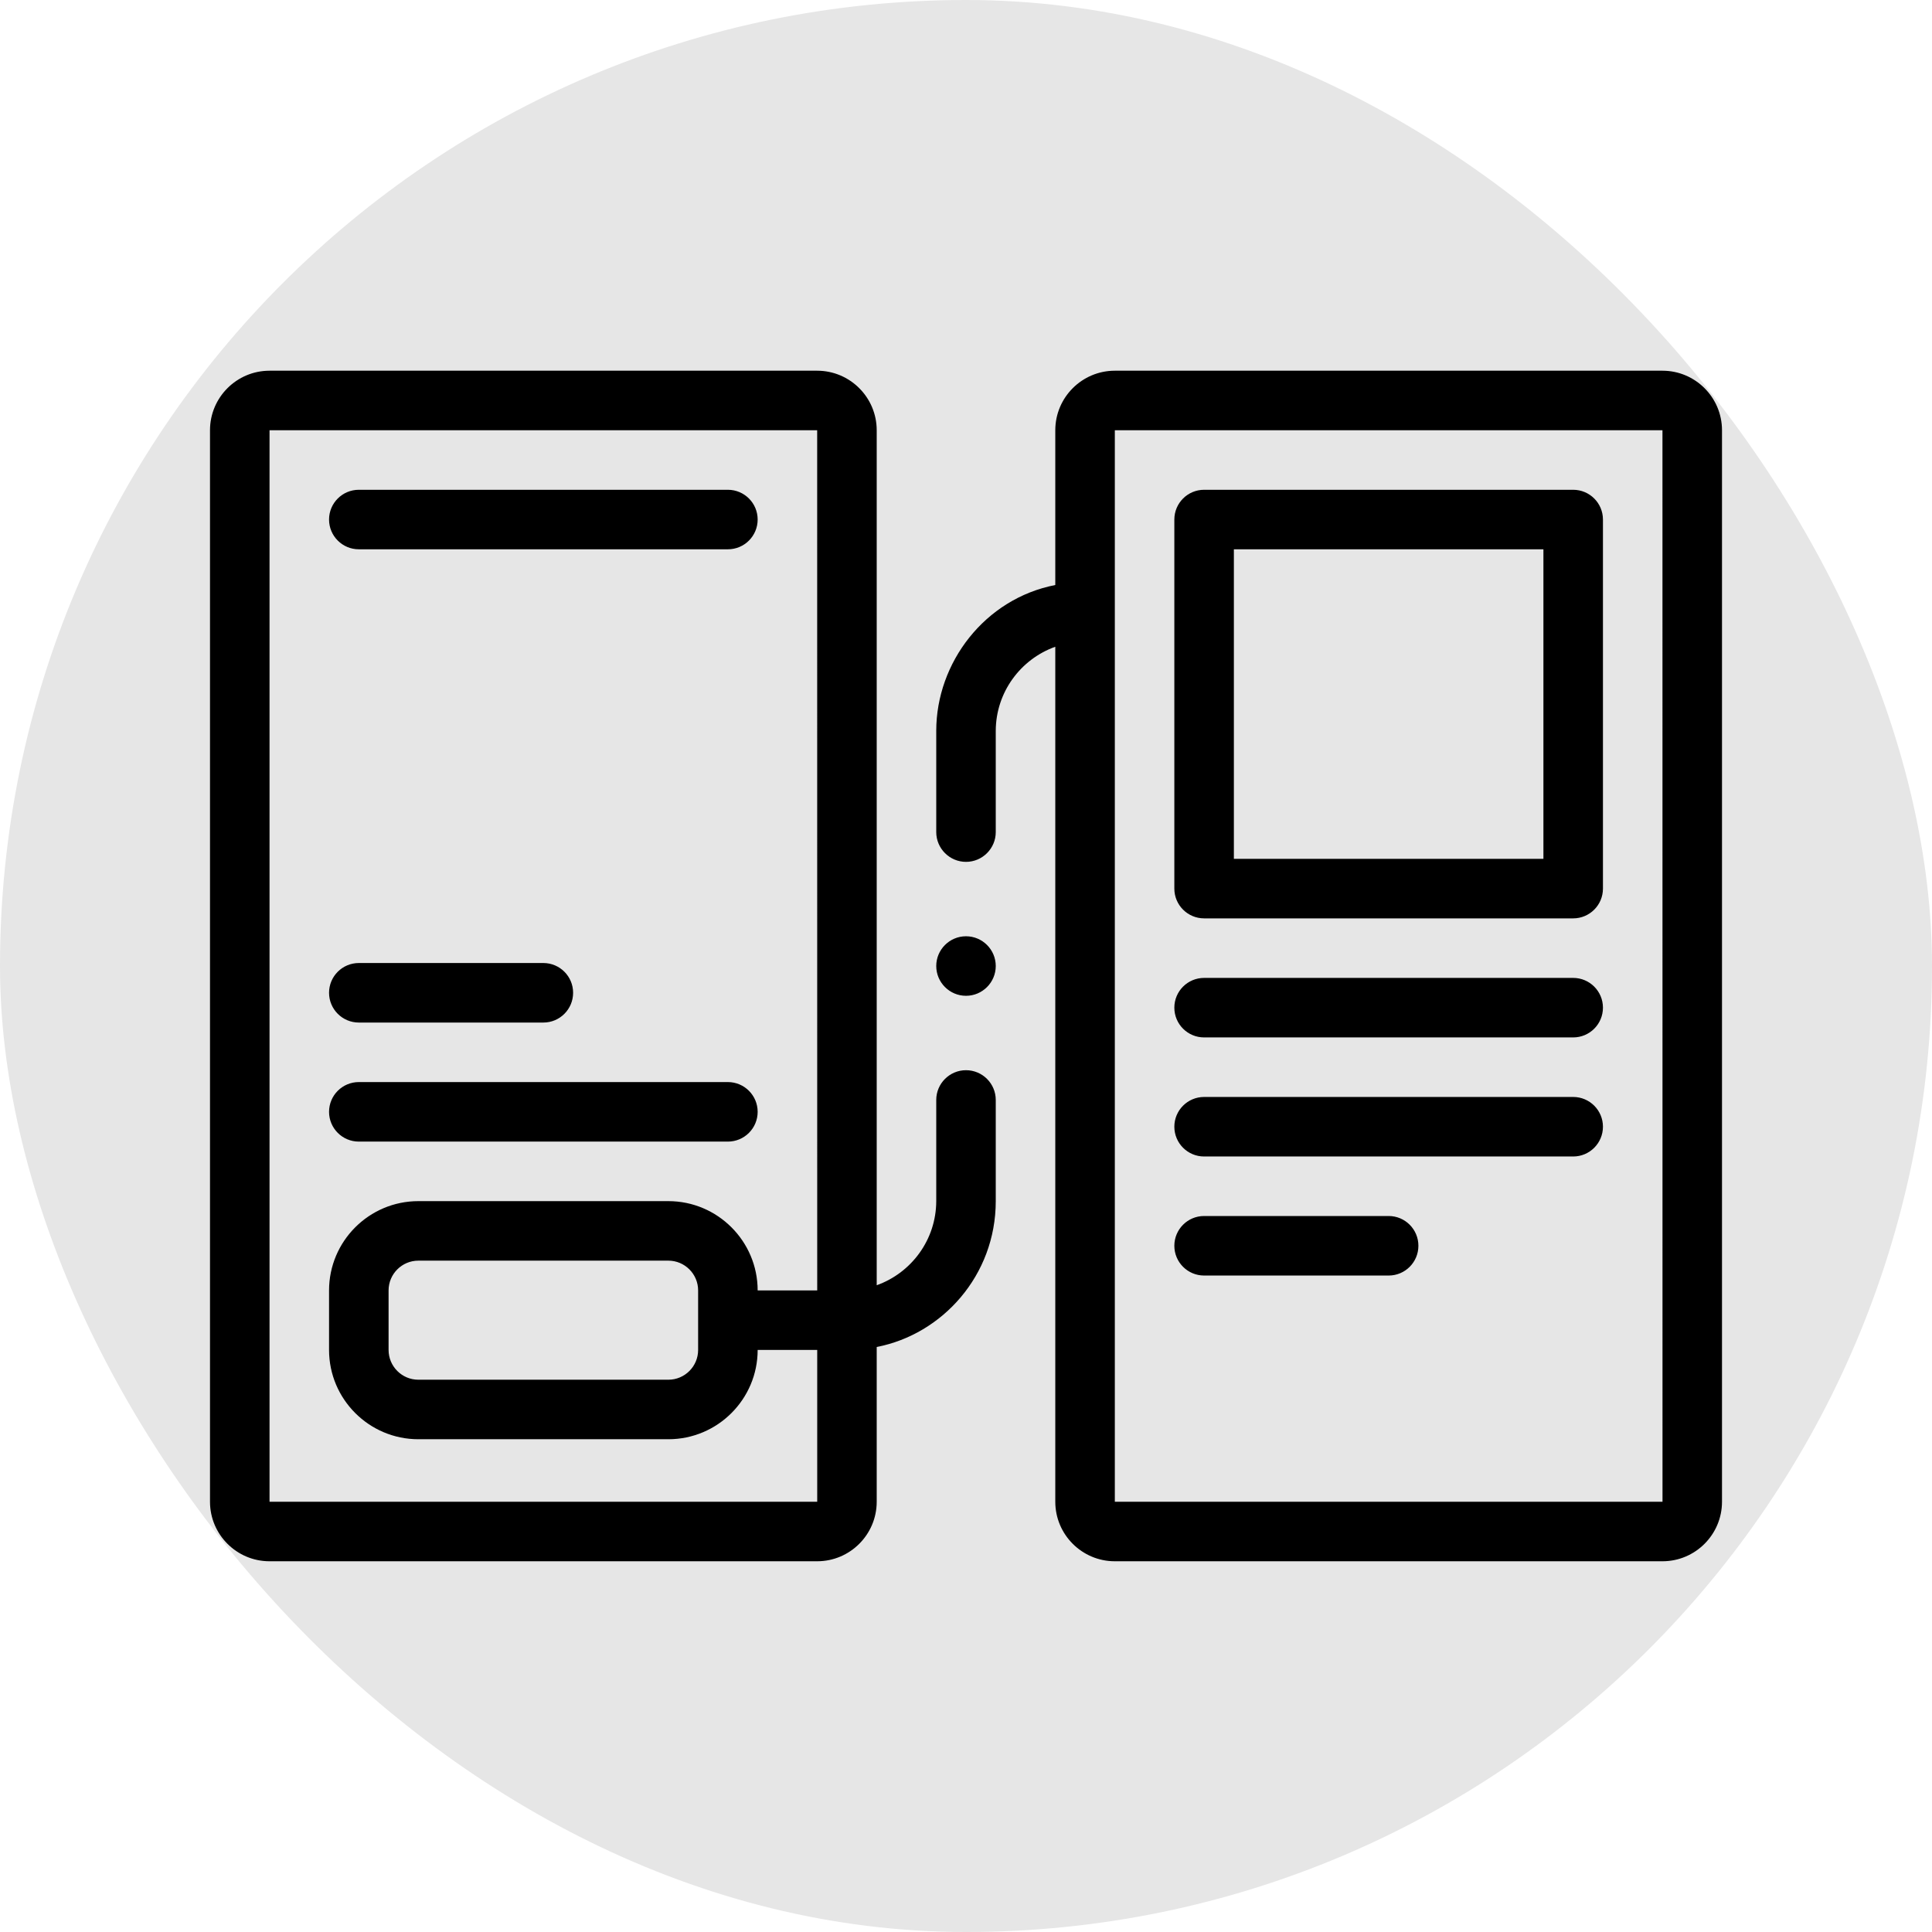 <svg width="92" height="92" viewBox="0 0 92 92" fill="none" xmlns="http://www.w3.org/2000/svg">
<rect width="92" height="92" rx="46" fill="#E6E6E6"/>
<path d="M79.165 17.653H53.087C51.524 17.653 50.252 18.925 50.252 20.488V27.858C46.892 28.512 44.583 31.557 44.583 34.803V39.623C44.583 40.404 45.219 41.041 46 41.041C46.781 41.041 47.417 40.404 47.417 39.623V34.803C47.421 32.96 48.605 31.385 50.252 30.798V71.512C50.252 73.075 51.524 74.346 53.087 74.346H79.165C80.728 74.346 82 73.075 82 71.512V20.488C82 18.925 80.728 17.653 79.165 17.653ZM79.165 71.512H53.087V20.488H79.165L79.167 71.511C79.167 71.511 79.167 71.512 79.165 71.512ZM15.669 47.275C15.669 46.493 16.304 45.858 17.087 45.858H25.874C26.657 45.858 27.291 46.493 27.291 47.275C27.291 48.058 26.657 48.693 25.874 48.693H17.087C16.304 48.693 15.669 48.058 15.669 47.275ZM15.669 52.945C15.669 52.162 16.304 51.527 17.087 51.527H34.661C35.444 51.527 36.079 52.162 36.079 52.945C36.079 53.727 35.444 54.362 34.661 54.362H17.087C16.304 54.362 15.669 53.727 15.669 52.945ZM15.669 24.74C15.669 23.957 16.304 23.323 17.087 23.323H34.661C35.444 23.323 36.079 23.957 36.079 24.74C36.079 25.523 35.444 26.157 34.661 26.157H17.087C16.304 26.157 15.669 25.523 15.669 24.74ZM76.331 47.984C76.331 48.767 75.696 49.401 74.913 49.401H57.339C56.556 49.401 55.921 48.767 55.921 47.984C55.921 47.201 56.556 46.567 57.339 46.567H74.913C75.696 46.567 76.331 47.201 76.331 47.984ZM76.331 53.653C76.331 54.436 75.696 55.071 74.913 55.071H57.339C56.556 55.071 55.921 54.436 55.921 53.653C55.921 52.871 56.556 52.236 57.339 52.236H74.913C75.696 52.236 76.331 52.871 76.331 53.653ZM67.543 59.323C67.543 60.105 66.909 60.74 66.126 60.74H57.339C56.556 60.74 55.921 60.105 55.921 59.323C55.921 58.54 56.556 57.905 57.339 57.905H66.126C66.909 57.905 67.543 58.54 67.543 59.323ZM74.913 23.323H57.339C56.556 23.323 55.921 23.957 55.921 24.74V42.315C55.921 43.097 56.556 43.732 57.339 43.732H74.913C75.696 43.732 76.331 43.097 76.331 42.315V24.74C76.331 23.957 75.696 23.323 74.913 23.323ZM73.496 40.897H58.756V26.157H73.496V40.897ZM47.417 46.001C47.417 46.782 46.781 47.419 46 47.419C45.219 47.419 44.583 46.782 44.583 46.001C44.583 45.219 45.219 44.584 46 44.584C46.781 44.584 47.417 45.219 47.417 46.001ZM46 50.962C45.219 50.962 44.583 51.597 44.583 52.379V57.197C44.579 59.04 43.395 60.614 41.748 61.202V20.488C41.748 18.925 40.476 17.653 38.913 17.653H12.835C11.272 17.653 10 18.925 10 20.488V71.512C10 73.075 11.272 74.346 12.835 74.346H38.913C40.476 74.346 41.748 73.075 41.748 71.512V64.142C44.862 63.542 47.417 60.74 47.417 57.197V52.379C47.417 51.597 46.781 50.962 46 50.962ZM38.913 71.512H12.835V20.488H38.913L38.915 61.449H36.079C36.079 59.104 34.171 57.197 31.827 57.197H19.921C17.577 57.197 15.669 59.104 15.669 61.449V64.283C15.669 66.628 17.577 68.535 19.921 68.535H31.827C34.171 68.535 36.079 66.628 36.079 64.283H38.915L38.915 71.511C38.915 71.511 38.915 71.512 38.913 71.512ZM33.244 64.283C33.244 65.065 32.608 65.701 31.827 65.701H19.921C19.14 65.701 18.504 65.065 18.504 64.283V61.449C18.504 60.667 19.14 60.031 19.921 60.031H31.827C32.608 60.031 33.244 60.667 33.244 61.449V64.283Z" fill="black"/>
</svg>
